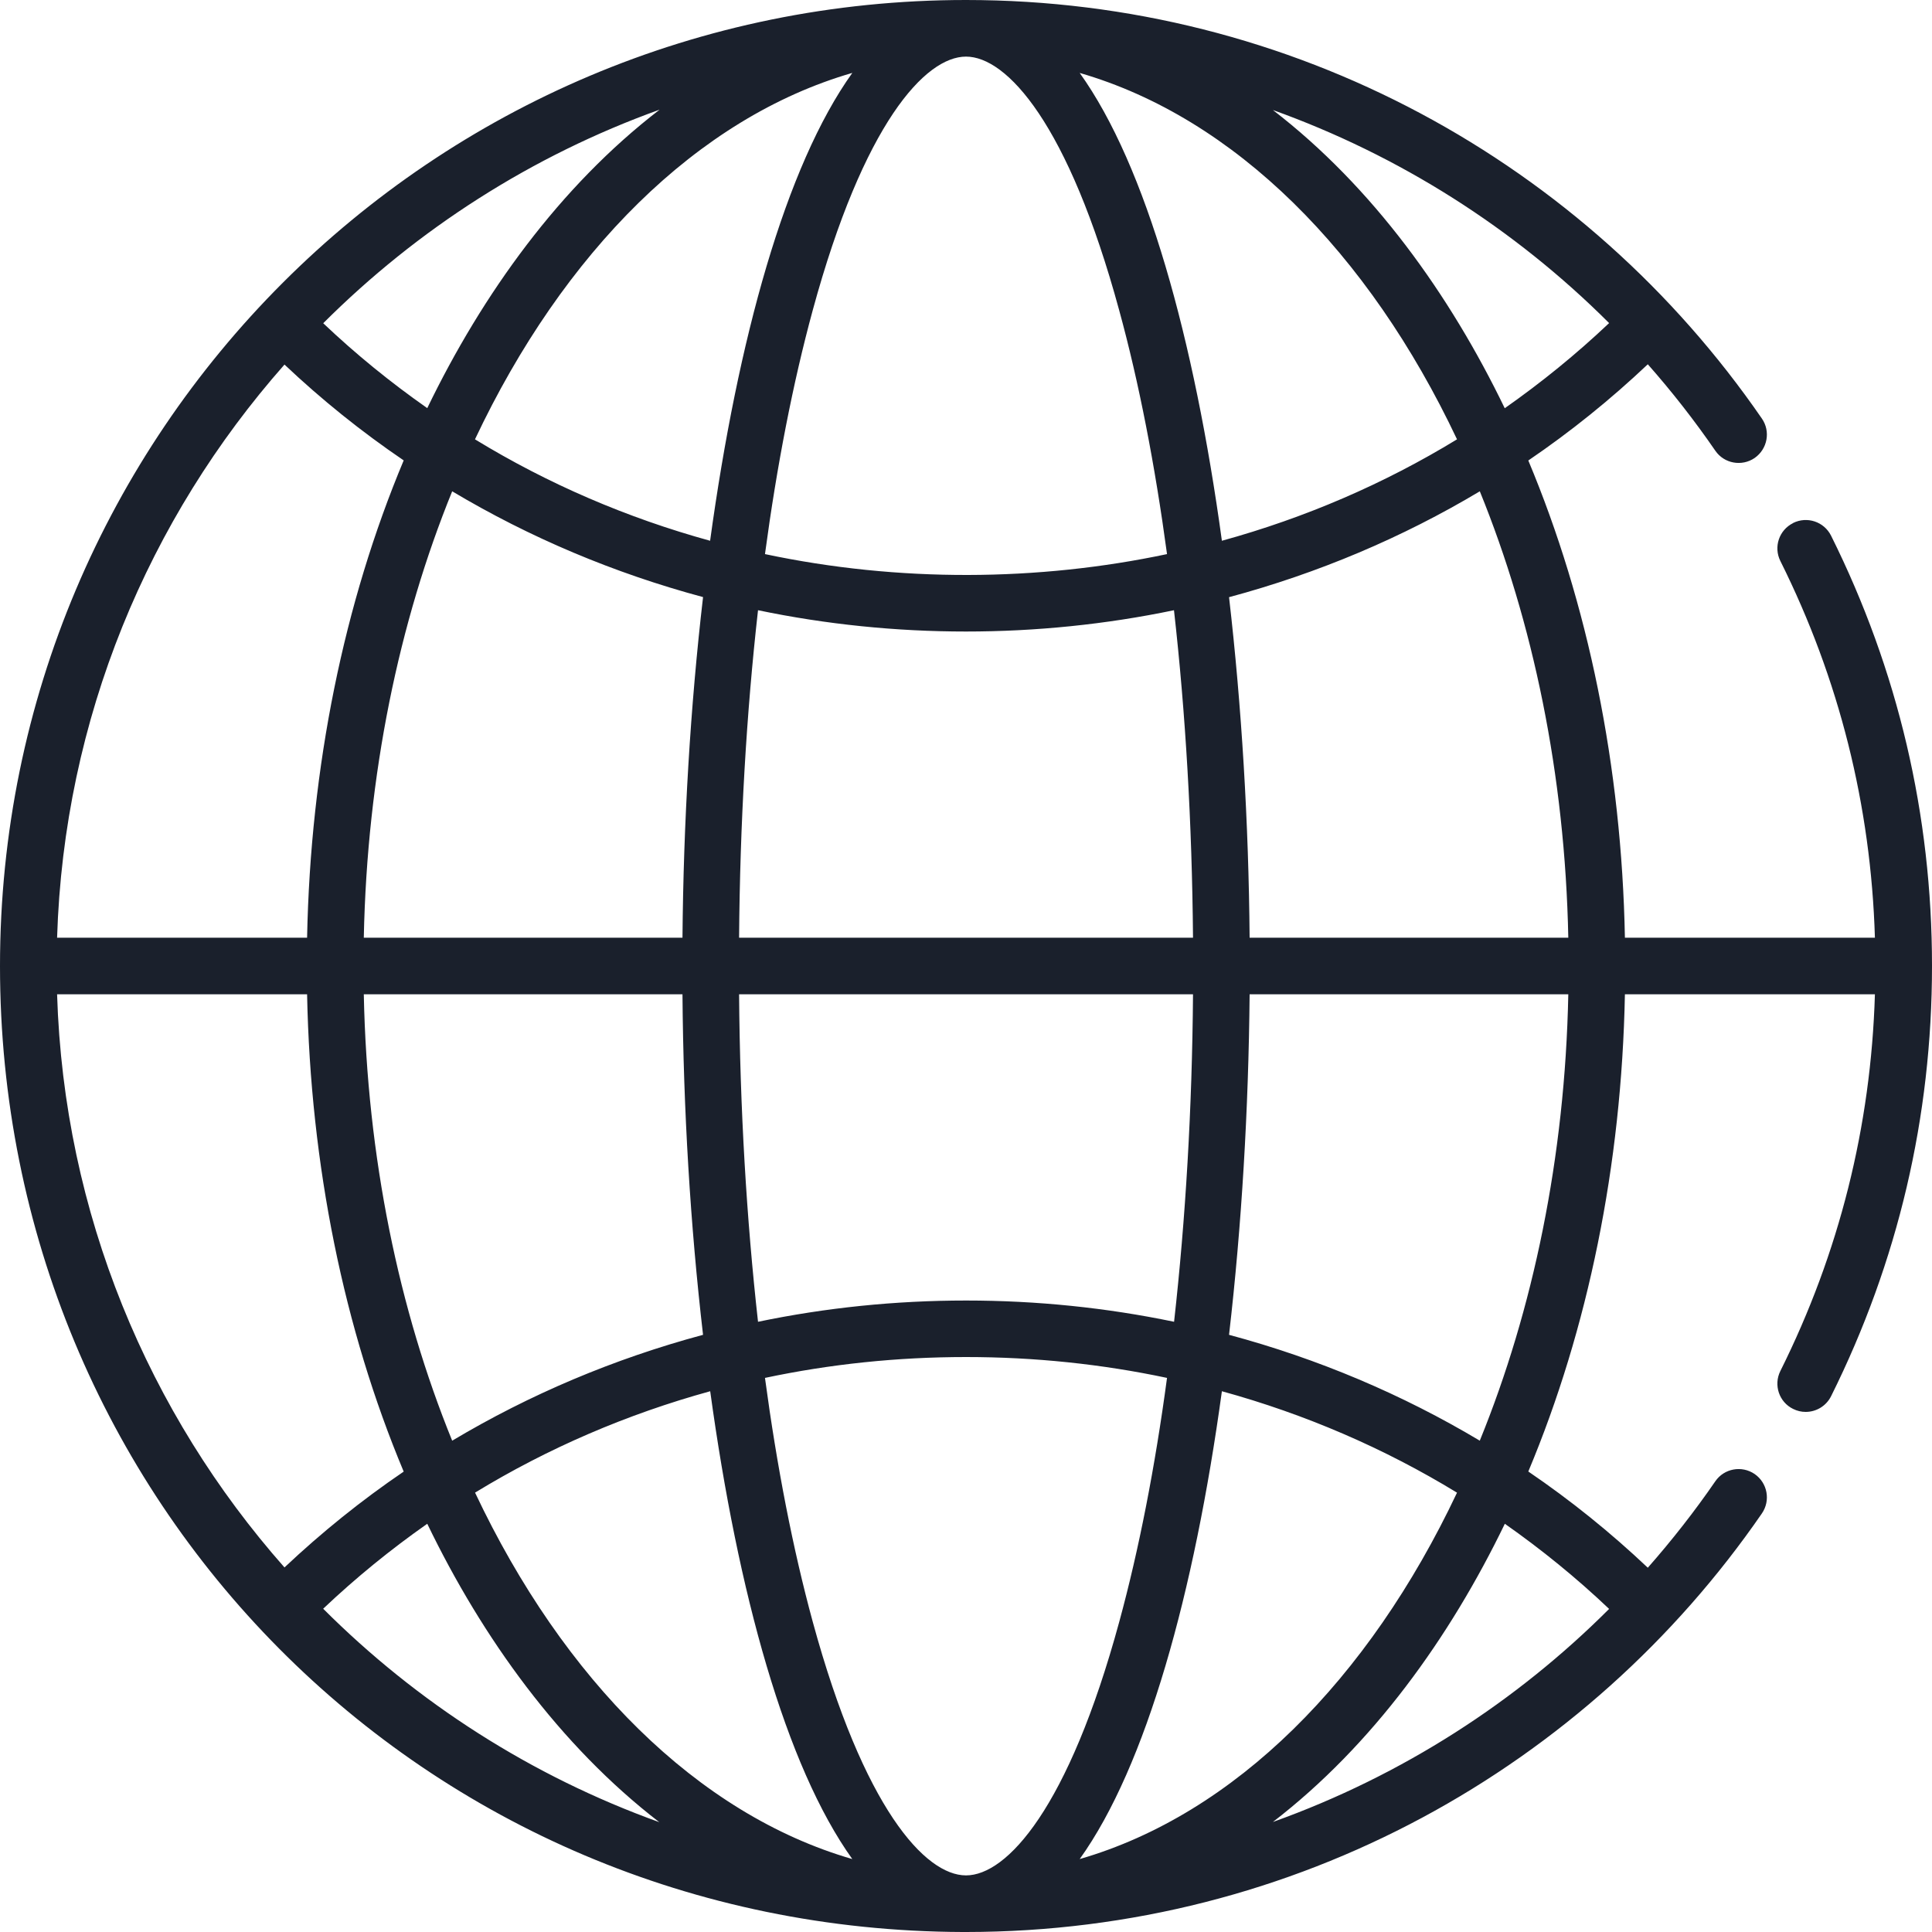 <svg width="20" height="20" viewBox="0 0 20 20" fill="none" xmlns="http://www.w3.org/2000/svg">
<path d="M18.562 5.415C18.417 5.487 18.358 5.662 18.43 5.807C19.04 7.03 19.368 8.341 19.409 9.707H16.821C16.787 7.936 16.44 6.244 15.821 4.767C16.259 4.469 16.672 4.136 17.058 3.771C17.307 4.053 17.541 4.352 17.757 4.666C17.848 4.799 18.031 4.832 18.164 4.741C18.297 4.648 18.331 4.466 18.239 4.333C16.413 1.682 13.381 0 10 0C4.472 0 0 4.473 0 10C0 15.527 4.382 19.981 9.965 20C9.977 20 9.989 20 10 20H10.004C13.413 19.998 16.431 18.291 18.239 15.667C18.331 15.533 18.297 15.351 18.164 15.259C18.031 15.168 17.848 15.201 17.757 15.334C17.541 15.648 17.307 15.946 17.058 16.229C16.672 15.864 16.259 15.531 15.821 15.233C16.44 13.756 16.787 12.063 16.821 10.293H19.409C19.368 11.659 19.04 12.97 18.43 14.193C18.358 14.338 18.417 14.514 18.562 14.585C18.604 14.606 18.648 14.616 18.692 14.616C18.8 14.616 18.903 14.557 18.955 14.454C19.648 13.062 20 11.563 20 9.999C20 8.435 19.648 6.937 18.955 5.545C18.882 5.4 18.707 5.342 18.562 5.414V5.415ZM16.657 3.345C16.317 3.667 15.956 3.96 15.577 4.226C15.008 3.048 14.209 1.933 13.177 1.139C14.484 1.608 15.673 2.361 16.657 3.344V3.345ZM15.083 4.548C14.328 5.009 13.509 5.361 12.649 5.598C12.363 3.511 11.868 1.718 11.177 0.755C12.781 1.219 14.168 2.612 15.083 4.548ZM7.651 9.707C7.66 8.526 7.727 7.381 7.847 6.317C9.258 6.611 10.741 6.611 12.153 6.317C12.273 7.381 12.34 8.525 12.35 9.707H7.65H7.651ZM12.35 10.293C12.341 11.475 12.273 12.62 12.154 13.683C11.452 13.537 10.733 13.463 10.001 13.463C9.268 13.463 8.549 13.537 7.847 13.683C7.728 12.62 7.66 11.475 7.651 10.293H12.351H12.35ZM10 0.586C10.421 0.586 11.059 1.276 11.586 3.213C11.791 3.961 11.956 4.813 12.081 5.736C10.749 6.018 9.307 6.03 7.919 5.736C8.043 4.814 8.209 3.962 8.413 3.213C8.94 1.276 9.579 0.586 10 0.586ZM8.823 0.755C8.133 1.718 7.637 3.511 7.351 5.598C6.49 5.361 5.672 5.009 4.917 4.548C5.831 2.612 7.219 1.219 8.822 0.755H8.823ZM7.065 9.707H3.766C3.8 8.018 4.13 6.44 4.681 5.086C5.484 5.565 6.355 5.933 7.278 6.181C7.146 7.315 7.075 8.516 7.065 9.707ZM7.278 13.818C6.356 14.066 5.485 14.434 4.681 14.914C4.13 13.56 3.8 11.982 3.766 10.293H7.065C7.074 11.483 7.146 12.685 7.278 13.819V13.818ZM6.826 1.137C5.796 1.929 4.995 3.042 4.423 4.225C4.045 3.96 3.685 3.668 3.346 3.346C4.32 2.373 5.505 1.611 6.826 1.136L6.826 1.137ZM2.945 3.774C3.33 4.138 3.742 4.469 4.179 4.766C3.56 6.243 3.214 7.936 3.179 9.707H0.591C0.661 7.436 1.539 5.366 2.945 3.774ZM2.945 16.226C1.538 14.634 0.661 12.563 0.591 10.293H3.179C3.214 12.064 3.56 13.757 4.179 15.234C3.742 15.531 3.33 15.863 2.945 16.226ZM3.346 16.653C3.685 16.332 4.045 16.039 4.423 15.774C4.993 16.955 5.794 18.069 6.825 18.863C5.504 18.388 4.319 17.627 3.345 16.653L3.346 16.653ZM4.917 15.452C5.672 14.991 6.491 14.639 7.352 14.402C7.638 16.489 8.133 18.282 8.823 19.245C7.22 18.781 5.832 17.388 4.918 15.452H4.917ZM10.001 19.414H9.999C9.578 19.413 8.941 18.723 8.413 16.787C8.209 16.038 8.043 15.187 7.919 14.264C8.593 14.121 9.29 14.048 10 14.048C10.71 14.048 11.407 14.121 12.081 14.264C11.957 15.187 11.791 16.038 11.587 16.787C11.06 18.723 10.422 19.413 10.001 19.414ZM12.649 14.402C13.51 14.639 14.328 14.991 15.083 15.452C14.168 17.388 12.781 18.781 11.177 19.245C11.867 18.282 12.363 16.489 12.649 14.402ZM16.657 16.656C15.704 17.609 14.523 18.379 13.177 18.861C14.209 18.067 15.008 16.953 15.578 15.774C15.957 16.04 16.318 16.333 16.657 16.655V16.656ZM15.319 14.914C14.517 14.435 13.646 14.066 12.723 13.818C12.854 12.685 12.925 11.483 12.936 10.293H16.235C16.201 11.982 15.87 13.56 15.319 14.913V14.914ZM12.936 9.707C12.926 8.517 12.854 7.315 12.723 6.182C13.645 5.934 14.516 5.566 15.319 5.086C15.87 6.44 16.201 8.018 16.235 9.707H12.936Z" fill="#1A202C"/>
</svg>

